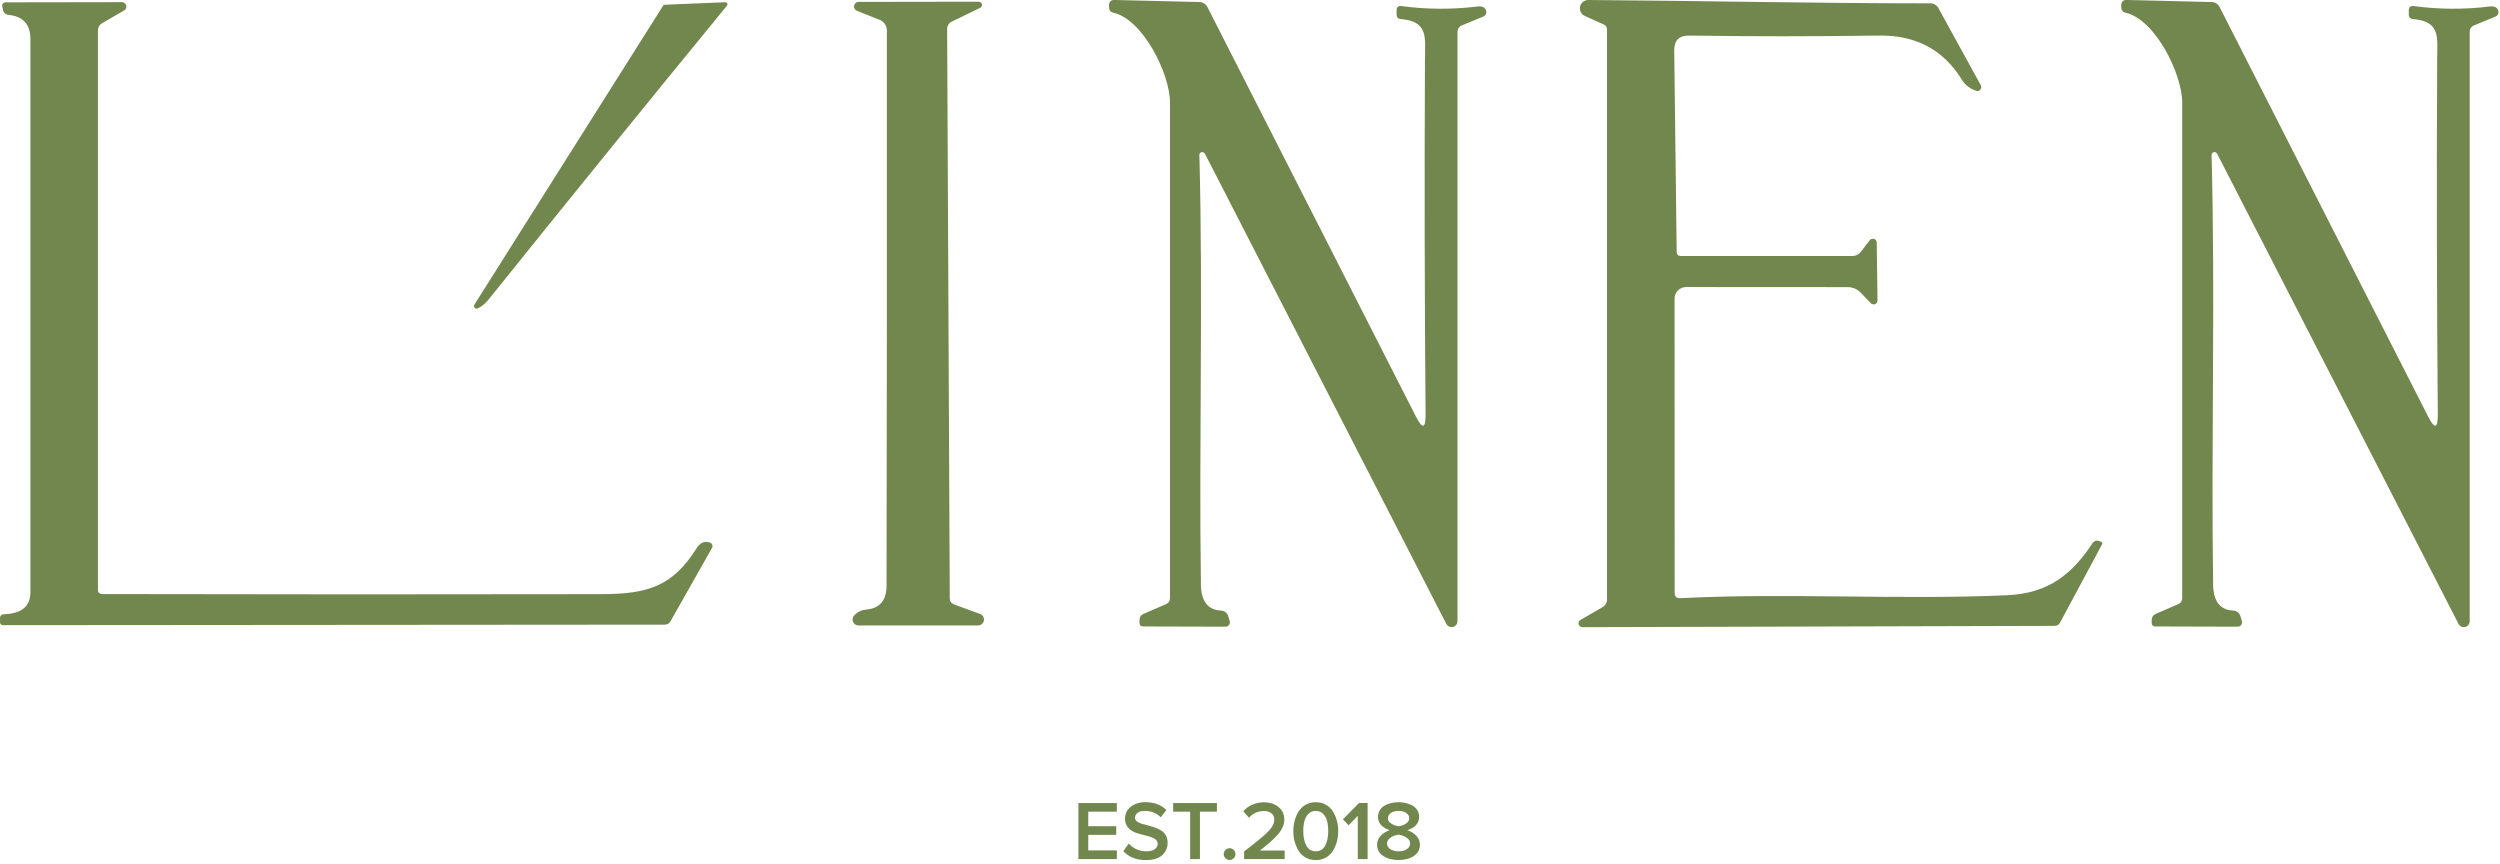 <?xml version="1.0" encoding="UTF-8"?> <svg xmlns="http://www.w3.org/2000/svg" width="518" height="179" viewBox="0 0 518 179" fill="none"><g clip-path="url(#clip0_3704_476)"><path d="M385.57 60.66C384.85 59.91 383.86 59.49 382.83 59.49L349.39 59.47C348.05 59.47 346.97 60.54 346.97 61.87L346.99 122.8C346.99 123.61 347.39 123.99 348.18 123.94C370.71 122.8 393.3 124.34 415.9 123.33C424.33 122.95 429.24 119.11 433.59 112.52C433.87 112.09 434.42 111.91 434.89 112.1C435.03 112.16 435.18 112.21 435.32 112.26C435.61 112.36 435.68 112.54 435.54 112.8L426.84 129.01C426.6 129.46 426.23 129.68 425.72 129.68L327.89 129.95C327.44 129.95 327.07 129.6 327.07 129.15C327.07 128.86 327.22 128.58 327.48 128.44L332.01 125.82C332.65 125.46 332.97 124.91 332.97 124.18V6.05C332.97 5.64 332.74 5.27 332.37 5.11L328.4 3.32C327.52 2.94 327.12 1.92 327.5 1.04C327.78 0.4 328.42 -0.01 329.12 0C352.64 0.16 376.26 0.7 399.96 0.69C400.66 0.68 401.31 1.06 401.64 1.68L410.41 17.64C410.64 18.03 410.5 18.52 410.12 18.75C409.91 18.87 409.66 18.89 409.44 18.81C408.3 18.43 407.22 17.69 406.53 16.57C402.72 10.33 396.99 7.26 389.37 7.37C375.53 7.56 362.4 7.56 349.99 7.37C347.91 7.35 346.88 8.37 346.9 10.46L347.41 52.14C347.41 52.74 347.71 53.04 348.31 53.04H383.85C384.52 53.04 385.15 52.73 385.56 52.19L387.4 49.79C387.67 49.43 388.18 49.36 388.54 49.63C388.74 49.78 388.86 50.02 388.86 50.28L389.02 62.26C389.03 62.7 388.68 63.06 388.24 63.07C388.01 63.07 387.79 62.98 387.63 62.82L385.57 60.67V60.66Z" fill="#72874D"></path><path d="M249.651 31.862C249.511 31.562 249.161 31.432 248.861 31.562C248.631 31.662 248.491 31.902 248.511 32.152C249.301 61.842 248.401 91.442 248.831 121.112C248.881 124.592 250.271 126.392 253.001 126.512C253.691 126.542 254.281 127.002 254.481 127.652L254.791 128.662C254.941 129.152 254.671 129.662 254.181 129.812C254.091 129.842 254.001 129.852 253.901 129.852L236.881 129.802C236.361 129.802 236.101 129.542 236.101 129.022V128.512C236.101 127.882 236.381 127.452 236.951 127.192L241.611 125.172C242.151 124.942 242.421 124.532 242.421 123.922V21.242C242.421 15.302 236.821 4.022 230.691 2.632C230.091 2.492 229.791 2.112 229.791 1.492V0.972C229.791 0.432 230.221 0.002 230.751 -0.008C230.761 -0.008 230.771 -0.008 230.791 -0.008L248.551 0.422C249.231 0.432 249.841 0.822 250.161 1.432L293.391 86.332C294.741 88.972 295.401 88.812 295.381 85.862C295.181 62.062 295.131 37.512 295.251 12.222C295.271 7.822 296.011 4.422 290.271 3.952C289.661 3.902 289.361 3.572 289.371 2.962C289.381 2.712 289.381 2.452 289.371 2.202C289.361 1.472 289.711 1.152 290.431 1.262C295.651 1.962 300.861 1.992 306.061 1.352C307.091 1.222 307.711 1.512 307.921 2.232C308.071 2.722 307.811 3.242 307.321 3.442L302.951 5.232C302.311 5.492 301.991 5.982 301.991 6.672V128.722C301.991 129.402 301.421 129.942 300.751 129.932C300.301 129.932 299.891 129.672 299.681 129.282L249.651 31.832V31.862Z" fill="#72874D"></path><path d="M459.38 31.862C459.24 31.562 458.89 31.432 458.59 31.562C458.36 31.662 458.22 31.902 458.24 32.152C459.03 61.842 458.13 91.442 458.56 121.112C458.61 124.592 460 126.392 462.73 126.512C463.42 126.542 464.01 127.002 464.21 127.652L464.52 128.662C464.67 129.152 464.4 129.662 463.91 129.812C463.82 129.842 463.73 129.852 463.63 129.852L446.61 129.802C446.09 129.802 445.83 129.542 445.83 129.022V128.512C445.83 127.882 446.11 127.452 446.68 127.192L451.34 125.172C451.88 124.942 452.15 124.532 452.15 123.922V21.242C452.15 15.302 446.55 4.022 440.42 2.632C439.82 2.492 439.52 2.112 439.52 1.492V0.972C439.52 0.432 439.95 0.002 440.48 -0.008C440.49 -0.008 440.5 -0.008 440.52 -0.008L458.28 0.422C458.96 0.432 459.57 0.822 459.89 1.432L503.12 86.332C504.47 88.972 505.13 88.812 505.11 85.862C504.91 62.062 504.86 37.512 504.98 12.222C505 7.822 505.74 4.422 500 3.952C499.39 3.902 499.09 3.572 499.1 2.962C499.11 2.712 499.11 2.452 499.1 2.202C499.09 1.472 499.44 1.152 500.16 1.262C505.38 1.962 510.59 1.992 515.79 1.352C516.82 1.222 517.44 1.512 517.65 2.232C517.8 2.722 517.54 3.242 517.05 3.442L512.68 5.232C512.04 5.492 511.72 5.982 511.72 6.672V128.722C511.72 129.402 511.15 129.942 510.48 129.932C510.03 129.932 509.62 129.672 509.41 129.282L459.38 31.832V31.862Z" fill="#72874D"></path><path d="M21.21 123.085C55.73 123.165 90.26 123.175 124.79 123.105C134.32 123.085 139.41 121.405 144.32 113.615C145.07 112.425 146 112.025 147.12 112.425C147.52 112.575 147.73 113.015 147.59 113.405C147.57 113.445 147.56 113.485 147.53 113.525L138.9 128.775C138.65 129.205 138.27 129.425 137.76 129.425L0.71 129.535C0.23 129.535 -0.01 129.295 -0.01 128.815V128.165C-0.01 127.585 0.28 127.285 0.87 127.265C4.49 127.145 6.3 125.625 6.3 122.695V8.055C6.28 5.005 4.77 3.415 1.84 3.095C1.13 3.025 0.71 2.635 0.58 1.925L0.45 1.295C0.38 0.925 0.63 0.565 1 0.495C1.04 0.495 1.08 0.485 1.12 0.485L25.27 0.445C25.78 0.445 26.18 0.875 26.18 1.375C26.18 1.695 26 1.995 25.73 2.155L21.25 4.755C20.61 5.115 20.29 5.665 20.29 6.395V122.175C20.29 122.775 20.59 123.075 21.19 123.075L21.21 123.085Z" fill="#72874D"></path><path d="M137.42 1.141C137.49 1.051 137.59 0.991 137.71 0.981L150.29 0.461C150.53 0.461 150.73 0.651 150.73 0.891C150.73 0.991 150.7 1.091 150.63 1.171C134.07 21.381 117.62 41.661 101.28 62.001C100.52 62.941 99.75 63.571 98.97 63.901C98.7 64.021 98.38 63.901 98.26 63.621C98.19 63.451 98.2 63.261 98.3 63.111L137.42 1.141Z" fill="#72874D"></path><path d="M182.24 4.112L177.55 2.232C177.06 2.032 176.83 1.472 177.03 0.982C177.18 0.622 177.52 0.392 177.91 0.392L202.78 0.352C203.15 0.342 203.46 0.622 203.47 0.992C203.48 1.272 203.32 1.522 203.07 1.632L197.15 4.502C196.6 4.782 196.25 5.342 196.25 5.942L196.79 123.942C196.79 124.582 197.09 125.012 197.69 125.242L203.07 127.212C203.71 127.442 204.04 128.142 203.81 128.782C203.63 129.272 203.17 129.592 202.65 129.592H177.89C177.21 129.592 176.66 129.052 176.65 128.382C176.65 128.112 176.73 127.842 176.9 127.632C177.16 127.292 177.57 126.972 178.11 126.672C178.45 126.482 178.95 126.352 179.61 126.292C182.32 126.012 183.68 124.372 183.69 121.362C183.76 83.292 183.79 44.952 183.76 6.352C183.76 5.362 183.16 4.462 182.24 4.092V4.112Z" fill="#72874D"></path><path d="M231.409 178.001H223.449V166.391H231.409V168.181H225.489V171.191H231.289V172.981H225.489V176.201H231.409V177.991V178.001Z" fill="#72874D"></path><path d="M237.47 178.211C235.47 178.211 233.9 177.591 232.75 176.361L233.88 174.791C234.88 175.861 236.1 176.391 237.55 176.391C238.33 176.391 238.91 176.231 239.3 175.921C239.69 175.611 239.88 175.241 239.88 174.811C239.88 174.381 239.65 174.021 239.18 173.761C238.72 173.501 238.15 173.291 237.49 173.141C236.83 172.991 236.16 172.811 235.5 172.601C234.83 172.391 234.27 172.041 233.8 171.541C233.33 171.041 233.1 170.401 233.1 169.611C233.1 168.631 233.49 167.821 234.27 167.181C235.05 166.541 236.07 166.211 237.33 166.211C239.12 166.211 240.57 166.751 241.68 167.831L240.51 169.341C239.63 168.461 238.51 168.021 237.15 168.021C236.55 168.021 236.07 168.151 235.71 168.411C235.36 168.671 235.18 169.021 235.18 169.461C235.18 169.751 235.3 169.991 235.56 170.191C235.81 170.391 236.13 170.551 236.53 170.671C236.92 170.791 237.36 170.911 237.84 171.031C238.32 171.151 238.8 171.291 239.28 171.461C239.76 171.631 240.2 171.831 240.59 172.081C240.98 172.321 241.31 172.661 241.56 173.091C241.81 173.521 241.93 174.031 241.93 174.621C241.93 175.661 241.55 176.521 240.8 177.201C240.05 177.871 238.93 178.211 237.44 178.211H237.47Z" fill="#72874D"></path><path d="M248.64 178.001H246.6V168.181H243.08V166.391H252.15V168.181H248.63V178.001H248.64Z" fill="#72874D"></path><path d="M255.619 177.83C255.379 178.07 255.089 178.19 254.769 178.19C254.449 178.19 254.159 178.07 253.919 177.83C253.679 177.59 253.549 177.3 253.549 176.97C253.549 176.64 253.669 176.35 253.919 176.11C254.159 175.87 254.449 175.75 254.769 175.75C255.089 175.75 255.379 175.87 255.619 176.11C255.859 176.35 255.989 176.63 255.989 176.97C255.989 177.31 255.869 177.59 255.619 177.83Z" fill="#72874D"></path><path d="M266.189 178.004H257.779V176.404C260.199 174.574 261.859 173.204 262.729 172.324C263.599 171.444 264.039 170.594 264.039 169.814C264.039 169.244 263.829 168.804 263.419 168.504C263.009 168.204 262.509 168.044 261.929 168.044C260.649 168.044 259.609 168.504 258.799 169.434L257.619 168.094C258.119 167.494 258.749 167.024 259.509 166.714C260.269 166.394 261.069 166.234 261.899 166.234C263.079 166.234 264.079 166.554 264.889 167.194C265.699 167.834 266.109 168.704 266.109 169.824C266.109 170.824 265.689 171.814 264.859 172.804C264.019 173.794 262.749 174.934 261.029 176.234H266.179V178.024L266.189 178.004Z" fill="#72874D"></path><path d="M274.719 177.689C274.099 178.039 273.409 178.209 272.629 178.209C271.849 178.209 271.159 178.039 270.539 177.689C269.919 177.339 269.438 176.879 269.078 176.299C268.718 175.719 268.449 175.079 268.259 174.389C268.069 173.699 267.979 172.969 267.979 172.209C267.979 171.449 268.069 170.729 268.259 170.029C268.449 169.329 268.718 168.699 269.078 168.119C269.438 167.549 269.929 167.079 270.539 166.739C271.149 166.389 271.849 166.219 272.629 166.219C273.409 166.219 274.099 166.389 274.719 166.739C275.339 167.089 275.818 167.549 276.178 168.119C276.538 168.699 276.809 169.329 276.999 170.029C277.189 170.729 277.279 171.449 277.279 172.209C277.279 172.969 277.189 173.689 276.999 174.389C276.809 175.089 276.538 175.719 276.178 176.299C275.818 176.879 275.329 177.339 274.719 177.689ZM270.678 175.209C271.098 175.999 271.749 176.389 272.629 176.389C273.509 176.389 274.158 175.999 274.578 175.209C274.998 174.419 275.208 173.419 275.208 172.199C275.208 171.419 275.129 170.729 274.969 170.129C274.809 169.529 274.539 169.019 274.139 168.619C273.739 168.219 273.239 168.019 272.629 168.019C272.019 168.019 271.518 168.219 271.118 168.619C270.718 169.019 270.439 169.519 270.279 170.129C270.119 170.739 270.039 171.419 270.039 172.199C270.039 173.419 270.249 174.419 270.669 175.209H270.678Z" fill="#72874D"></path><path d="M283.37 178.003H281.33V169.033L279.43 171.003L278.25 169.763L281.59 166.383H283.37V177.993V178.003Z" fill="#72874D"></path><path d="M292.95 177.361C292.1 177.921 291.04 178.201 289.79 178.201C288.54 178.201 287.48 177.921 286.62 177.361C285.76 176.801 285.33 176.021 285.33 175.021C285.33 174.311 285.58 173.701 286.07 173.181C286.56 172.661 287.19 172.271 287.94 172.011C287.22 171.781 286.64 171.441 286.19 170.981C285.74 170.531 285.52 169.951 285.52 169.261C285.52 168.751 285.64 168.291 285.89 167.881C286.14 167.471 286.47 167.161 286.88 166.921C287.29 166.681 287.74 166.511 288.24 166.391C288.73 166.271 289.25 166.211 289.78 166.211C290.31 166.211 290.82 166.271 291.31 166.391C291.8 166.511 292.25 166.691 292.67 166.921C293.09 167.151 293.42 167.471 293.67 167.881C293.92 168.291 294.04 168.751 294.04 169.261C294.04 170.571 293.23 171.491 291.6 172.011C292.35 172.271 292.98 172.651 293.47 173.181C293.96 173.701 294.21 174.321 294.21 175.021C294.21 176.021 293.78 176.801 292.93 177.361H292.95ZM289.79 176.401C290.45 176.401 291.01 176.251 291.48 175.951C291.95 175.651 292.18 175.251 292.18 174.771C292.18 174.251 291.91 173.831 291.37 173.511C290.83 173.191 290.31 173.001 289.79 172.941C289.49 172.981 289.17 173.051 288.83 173.181C288.49 173.301 288.17 173.511 287.86 173.791C287.55 174.071 287.39 174.401 287.39 174.771C287.39 175.261 287.62 175.651 288.08 175.951C288.54 176.251 289.11 176.401 289.79 176.401ZM289.79 171.211C290.1 171.151 290.41 171.071 290.7 170.971C290.99 170.871 291.28 170.701 291.56 170.451C291.84 170.201 291.99 169.911 291.99 169.571C291.99 169.091 291.78 168.721 291.37 168.441C290.96 168.161 290.43 168.021 289.79 168.021C289.15 168.021 288.61 168.161 288.2 168.441C287.79 168.721 287.58 169.101 287.58 169.571C287.58 169.911 287.72 170.201 288.02 170.451C288.31 170.701 288.6 170.871 288.89 170.971C289.18 171.071 289.48 171.151 289.8 171.211H289.79Z" fill="#72874D"></path></g><defs><clipPath id="clip0_3704_476"><rect width="517.68" height="178.21" fill="white"></rect></clipPath></defs></svg> 